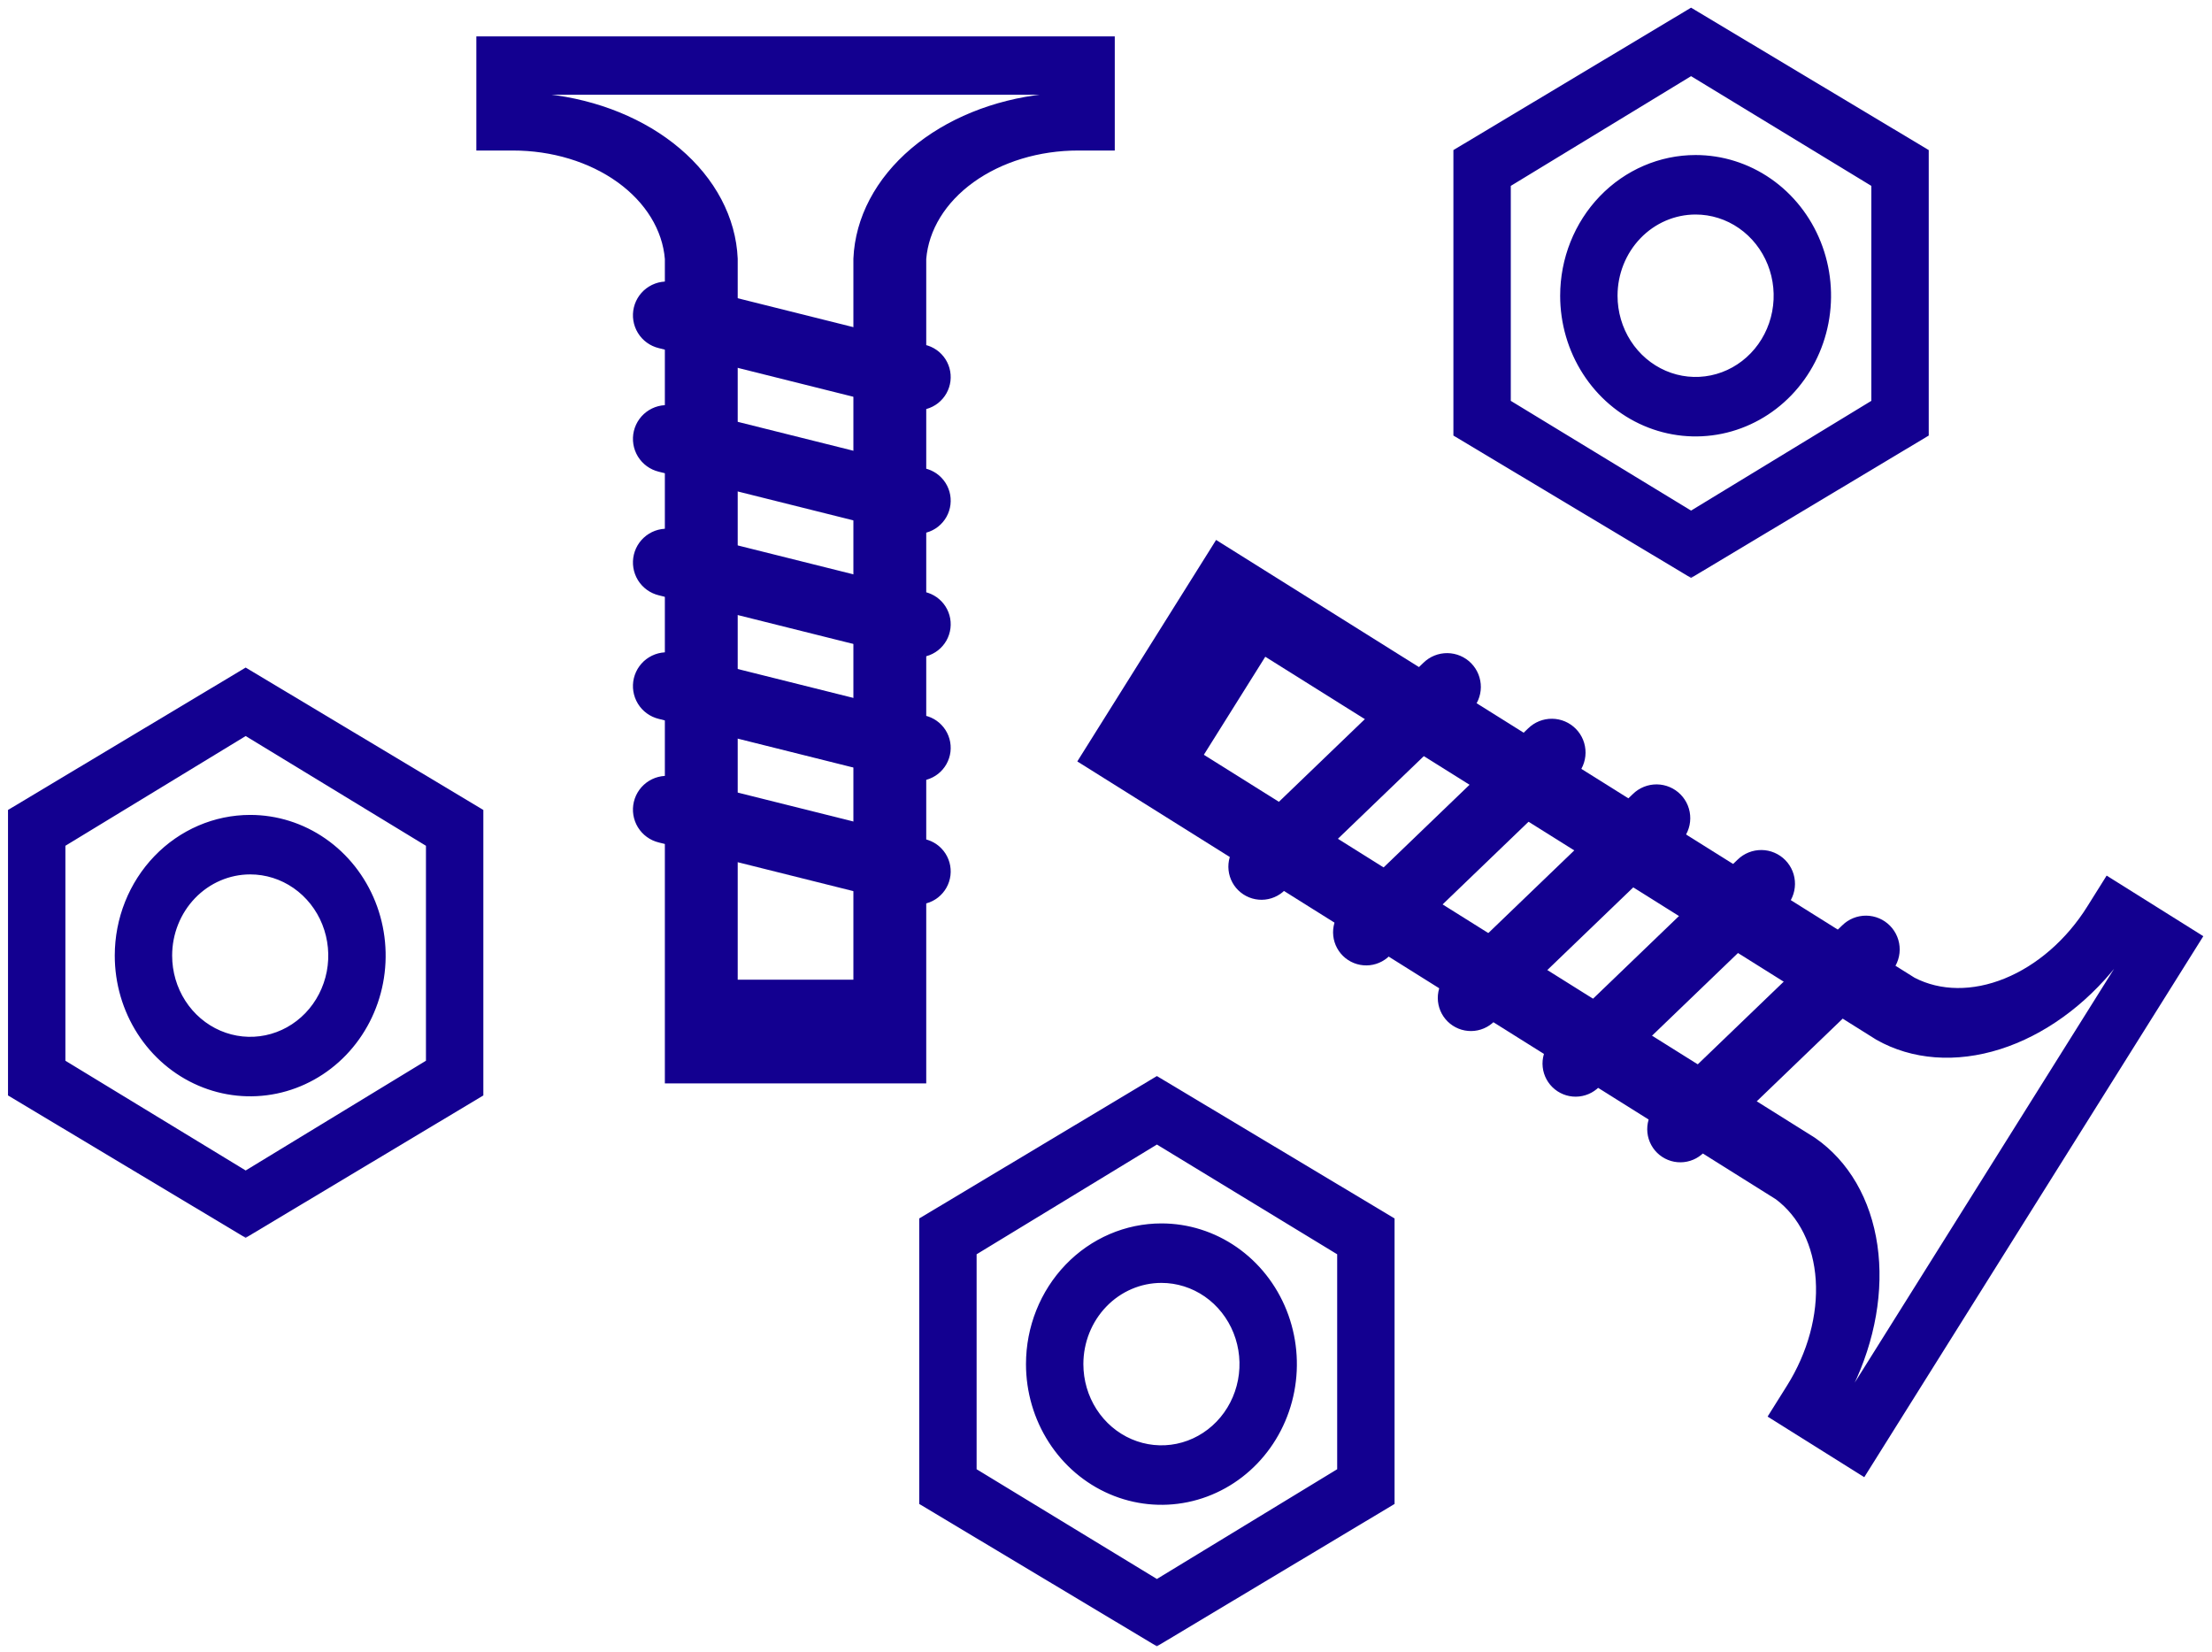 <svg width="221" height="165" viewBox="0 0 221 165" fill="none" xmlns="http://www.w3.org/2000/svg">
<path d="M48.09 3.889H47.84V4.139V14.538V14.788H48.09L51.229 14.788L51.229 14.788C55.183 14.782 58.982 15.937 61.852 18.005C64.717 20.071 66.432 22.884 66.676 25.863V107.737V107.987H66.926H79.483H92.04H92.29V107.737V25.863C92.534 22.884 94.249 20.071 97.114 18.005C99.984 15.937 103.783 14.782 107.736 14.788H107.737H110.876H111.126V14.538V4.139V3.889H110.876H48.09ZM54.618 9.656V9.215H104.347V9.656C99.299 10.21 94.649 12.104 91.207 15.022C87.713 17.985 85.686 21.817 85.512 25.842L85.512 25.842V25.853V98.126H79.483H73.454V25.853H73.454L73.454 25.842C73.279 21.817 71.252 17.985 67.759 15.022C64.317 12.104 59.667 10.21 54.618 9.656Z" fill="#130090" stroke="#130090" stroke-width="0.5"/>
<path d="M90.54 90.244L90.54 90.245L90.552 90.246C90.802 90.277 91.055 90.277 91.305 90.248C92.146 90.346 92.992 90.107 93.658 89.584C94.327 89.058 94.76 88.288 94.861 87.443C94.963 86.598 94.724 85.747 94.199 85.078C93.674 84.41 92.906 83.978 92.064 83.875L67.376 77.703L67.376 77.703L67.375 77.703C66.531 77.5 65.641 77.641 64.9 78.095C64.16 78.549 63.63 79.278 63.427 80.123C63.224 80.967 63.366 81.858 63.819 82.598C64.273 83.338 65.002 83.868 65.847 84.071C65.847 84.071 65.847 84.071 65.847 84.071L90.54 90.244Z" fill="#130090" stroke="#130090" stroke-width="0.2"/>
<path d="M90.54 77.898L90.54 77.899L90.552 77.901C90.802 77.931 91.055 77.931 91.305 77.902C92.146 78 92.992 77.761 93.658 77.238C94.327 76.712 94.76 75.942 94.861 75.097C94.963 74.252 94.724 73.401 94.199 72.732C93.674 72.064 92.906 71.632 92.064 71.529L67.376 65.357L67.376 65.357L67.375 65.357C66.531 65.154 65.641 65.296 64.9 65.749C64.16 66.203 63.63 66.933 63.427 67.777C63.224 68.621 63.366 69.512 63.819 70.252C64.273 70.992 65.002 71.522 65.847 71.725C65.847 71.725 65.847 71.725 65.847 71.725L90.54 77.898Z" fill="#130090" stroke="#130090" stroke-width="0.2"/>
<path d="M90.54 65.551L90.54 65.552L90.552 65.553C90.802 65.584 91.055 65.584 91.305 65.555C91.719 65.603 92.139 65.57 92.541 65.457C92.947 65.343 93.326 65.151 93.658 64.891C93.989 64.63 94.266 64.307 94.473 63.94C94.679 63.572 94.811 63.168 94.861 62.75C94.912 62.331 94.879 61.907 94.765 61.501C94.651 61.096 94.459 60.716 94.199 60.385C93.938 60.053 93.615 59.777 93.248 59.57C92.882 59.365 92.48 59.233 92.064 59.182L67.376 53.01L67.376 53.01L67.375 53.01C66.957 52.91 66.523 52.892 66.099 52.96C65.674 53.027 65.267 53.177 64.9 53.402C64.534 53.627 64.215 53.922 63.962 54.269C63.709 54.617 63.528 55.012 63.427 55.43C63.327 55.848 63.31 56.282 63.377 56.706C63.444 57.131 63.595 57.538 63.819 57.905C64.044 58.272 64.339 58.59 64.687 58.843C65.034 59.096 65.429 59.277 65.847 59.378C65.847 59.378 65.847 59.378 65.847 59.378L90.54 65.551Z" fill="#130090" stroke="#130090" stroke-width="0.2"/>
<path d="M90.54 53.204L90.54 53.205L90.552 53.206C90.802 53.236 91.055 53.237 91.305 53.207C92.146 53.305 92.992 53.066 93.658 52.543C94.327 52.017 94.76 51.247 94.861 50.402C94.963 49.557 94.724 48.707 94.199 48.038C93.674 47.37 92.906 46.938 92.064 46.835L67.376 40.663L67.376 40.663L67.375 40.663C66.957 40.562 66.523 40.545 66.099 40.612C65.674 40.68 65.267 40.83 64.9 41.055C64.534 41.279 64.215 41.574 63.962 41.922C63.709 42.27 63.528 42.664 63.427 43.082C63.327 43.501 63.31 43.934 63.377 44.359C63.444 44.784 63.595 45.191 63.819 45.558C64.044 45.924 64.339 46.243 64.687 46.496C65.034 46.748 65.429 46.93 65.847 47.03C65.847 47.031 65.847 47.031 65.847 47.031L90.54 53.204Z" fill="#130090" stroke="#130090" stroke-width="0.2"/>
<path d="M90.54 40.856L90.54 40.857L90.552 40.859C90.802 40.889 91.055 40.889 91.305 40.86C92.146 40.958 92.992 40.719 93.658 40.196C94.327 39.67 94.76 38.9 94.861 38.055C94.963 37.21 94.724 36.359 94.199 35.69C93.674 35.023 92.906 34.59 92.064 34.487L67.376 28.316L67.376 28.316L67.375 28.315C66.531 28.113 65.641 28.254 64.9 28.708C64.16 29.161 63.63 29.891 63.427 30.735C63.224 31.58 63.366 32.47 63.819 33.21C64.273 33.951 65.002 34.48 65.847 34.683C65.847 34.683 65.847 34.683 65.847 34.683L90.54 40.856Z" fill="#130090" stroke="#130090" stroke-width="0.2"/>
<path d="M219.655 93.821L219.788 93.609L219.576 93.476L210.765 87.954L210.553 87.821L210.421 88.033L208.753 90.693L208.753 90.694C206.659 94.046 203.663 96.652 200.386 97.985C197.114 99.317 193.819 99.275 191.166 97.9L121.791 54.42L121.579 54.287L121.447 54.499L114.778 65.139L108.109 75.78L107.977 75.992L108.188 76.124L177.563 119.604C179.957 121.393 181.431 124.339 181.659 127.865C181.888 131.395 180.849 135.227 178.745 138.574L178.745 138.574L177.077 141.234L176.945 141.446L177.156 141.579L185.967 147.101L186.179 147.234L186.312 147.022L219.655 93.821ZM211.301 96.29L211.676 96.525L185.267 138.662L184.892 138.427C187.104 133.855 187.969 128.91 187.324 124.444C186.669 119.91 184.498 116.157 181.181 113.872L181.181 113.872L181.172 113.866L119.932 75.484L123.134 70.376L126.335 65.268L187.575 103.649L187.575 103.649L187.584 103.655C191.087 105.644 195.411 105.962 199.777 104.575C204.077 103.208 208.151 100.274 211.301 96.29Z" fill="#130090" stroke="#130090" stroke-width="0.5"/>
<path d="M123.94 83.931L123.94 83.93L123.932 83.94C123.774 84.136 123.639 84.35 123.531 84.577C123.001 85.238 122.754 86.081 122.844 86.924C122.934 87.77 123.357 88.546 124.019 89.08C124.681 89.615 125.529 89.865 126.375 89.775C127.219 89.685 127.993 89.264 128.528 88.605L146.868 70.963L146.868 70.963L146.869 70.963C147.489 70.355 147.842 69.526 147.851 68.657C147.859 67.789 147.523 66.953 146.915 66.332C146.307 65.712 145.478 65.359 144.609 65.35C143.741 65.342 142.905 65.678 142.285 66.286C142.285 66.286 142.285 66.286 142.285 66.286L123.94 83.931Z" fill="#130090" stroke="#130090" stroke-width="0.2"/>
<path d="M134.401 90.487L134.401 90.487L134.393 90.497C134.234 90.692 134.1 90.906 133.992 91.134C133.462 91.794 133.215 92.638 133.305 93.48C133.395 94.326 133.818 95.102 134.48 95.637C135.142 96.172 135.99 96.421 136.836 96.331C137.68 96.241 138.454 95.82 138.989 95.161L157.329 77.52L157.329 77.52L157.33 77.519C157.95 76.912 158.303 76.082 158.312 75.214C158.32 74.345 157.984 73.509 157.376 72.889C156.768 72.269 155.939 71.915 155.07 71.907C154.202 71.898 153.366 72.235 152.746 72.842C152.746 72.842 152.746 72.843 152.745 72.843L134.401 90.487Z" fill="#130090" stroke="#130090" stroke-width="0.2"/>
<path d="M144.864 97.044L144.863 97.044L144.855 97.054C144.697 97.249 144.562 97.463 144.454 97.691C144.193 98.016 143.998 98.39 143.88 98.79C143.761 99.195 143.723 99.618 143.767 100.037C143.812 100.456 143.939 100.862 144.14 101.232C144.342 101.603 144.614 101.929 144.942 102.194C145.27 102.459 145.647 102.656 146.051 102.775C146.455 102.894 146.879 102.933 147.298 102.888C147.717 102.844 148.123 102.717 148.493 102.515C148.862 102.315 149.187 102.044 149.451 101.718L167.791 84.077L167.791 84.077L167.792 84.076C168.099 83.775 168.344 83.417 168.512 83.021C168.681 82.626 168.77 82.201 168.774 81.771C168.778 81.341 168.698 80.914 168.537 80.515C168.377 80.116 168.139 79.753 167.838 79.446C167.537 79.139 167.179 78.894 166.783 78.726C166.387 78.557 165.963 78.468 165.533 78.464C165.103 78.46 164.676 78.54 164.277 78.701C163.878 78.861 163.515 79.099 163.208 79.399C163.208 79.4 163.208 79.4 163.208 79.4L144.864 97.044Z" fill="#130090" stroke="#130090" stroke-width="0.2"/>
<path d="M155.326 103.602L155.325 103.601L155.317 103.611C155.159 103.807 155.024 104.021 154.916 104.248C154.387 104.909 154.14 105.752 154.23 106.594C154.32 107.441 154.742 108.216 155.405 108.751C156.067 109.286 156.914 109.536 157.76 109.445C158.605 109.355 159.379 108.935 159.913 108.275L178.253 90.634L178.254 90.634L178.254 90.634C178.561 90.333 178.806 89.974 178.975 89.579C179.143 89.183 179.232 88.758 179.236 88.328C179.241 87.898 179.16 87.471 179 87.073C178.839 86.674 178.601 86.31 178.3 86.003C177.999 85.696 177.641 85.451 177.245 85.283C176.85 85.114 176.425 85.025 175.995 85.021C175.565 85.017 175.138 85.097 174.739 85.258C174.341 85.418 173.977 85.656 173.67 85.957C173.67 85.957 173.67 85.957 173.67 85.957L155.326 103.602Z" fill="#130090" stroke="#130090" stroke-width="0.2"/>
<path d="M165.788 110.159L165.787 110.158L165.779 110.168C165.621 110.364 165.486 110.578 165.378 110.805C164.849 111.466 164.602 112.309 164.692 113.151C164.782 113.998 165.204 114.774 165.867 115.308C166.529 115.843 167.376 116.093 168.222 116.002C169.067 115.912 169.841 115.492 170.375 114.832L188.716 97.191L188.716 97.191L188.716 97.191C189.336 96.583 189.69 95.753 189.698 94.885C189.707 94.017 189.37 93.18 188.762 92.56C188.155 91.94 187.325 91.587 186.457 91.578C185.589 91.569 184.753 91.906 184.132 92.513C184.132 92.514 184.132 92.514 184.132 92.514L165.788 110.159Z" fill="#130090" stroke="#130090" stroke-width="0.2"/>
<mask id="path-13-outside-1_29_6" maskUnits="userSpaceOnUse" x="91.04" y="106.737" width="49" height="58" fill="black">
<rect fill="white" x="91.04" y="106.737" width="49" height="58"/>
<path d="M116.038 122.425C113.402 122.425 110.824 123.238 108.631 124.76C106.439 126.283 104.73 128.447 103.721 130.979C102.712 133.511 102.448 136.297 102.962 138.985C103.477 141.673 104.747 144.142 106.611 146.08C108.476 148.018 110.851 149.338 113.437 149.872C116.024 150.407 118.704 150.132 121.141 149.084C123.577 148.035 125.659 146.259 127.124 143.98C128.589 141.701 129.371 139.022 129.371 136.282C129.371 132.607 127.966 129.082 125.466 126.484C122.966 123.885 119.574 122.425 116.038 122.425ZM116.038 144.596C114.456 144.596 112.91 144.108 111.594 143.195C110.279 142.281 109.253 140.983 108.648 139.463C108.043 137.944 107.884 136.273 108.193 134.66C108.501 133.047 109.263 131.566 110.382 130.403C111.501 129.24 112.926 128.448 114.478 128.127C116.03 127.807 117.638 127.971 119.1 128.601C120.561 129.23 121.811 130.295 122.69 131.663C123.569 133.03 124.038 134.637 124.038 136.282C124.038 138.487 123.195 140.601 121.695 142.161C120.195 143.72 118.16 144.596 116.038 144.596ZM116.038 122.425C113.402 122.425 110.824 123.238 108.631 124.76C106.439 126.283 104.73 128.447 103.721 130.979C102.712 133.511 102.448 136.297 102.962 138.985C103.477 141.673 104.747 144.142 106.611 146.08C108.476 148.018 110.851 149.338 113.437 149.872C116.024 150.407 118.704 150.132 121.141 149.084C123.577 148.035 125.659 146.259 127.124 143.98C128.589 141.701 129.371 139.022 129.371 136.282C129.371 132.607 127.966 129.082 125.466 126.484C122.966 123.885 119.574 122.425 116.038 122.425ZM116.038 144.596C114.456 144.596 112.91 144.108 111.594 143.195C110.279 142.281 109.253 140.983 108.648 139.463C108.043 137.944 107.884 136.273 108.193 134.66C108.501 133.047 109.263 131.566 110.382 130.403C111.501 129.24 112.926 128.448 114.478 128.127C116.03 127.807 117.638 127.971 119.1 128.601C120.561 129.23 121.811 130.295 122.69 131.663C123.569 133.03 124.038 134.637 124.038 136.282C124.038 138.487 123.195 140.601 121.695 142.161C120.195 143.72 118.16 144.596 116.038 144.596ZM115.585 107.737L92.04 121.843V150.138L115.585 164.245L139.13 150.138V121.843L115.585 107.737ZM133.797 146.896L115.585 157.981L97.373 146.896V125.196L115.585 114.111L133.797 125.196V146.896ZM102.706 136.282C102.706 139.022 103.488 141.701 104.953 143.98C106.418 146.259 108.5 148.035 110.936 149.084C113.373 150.132 116.053 150.407 118.64 149.872C121.226 149.338 123.601 148.018 125.466 146.08C127.33 144.142 128.6 141.673 129.115 138.985C129.629 136.297 129.365 133.511 128.356 130.979C127.347 128.447 125.638 126.283 123.446 124.76C121.253 123.238 118.675 122.425 116.038 122.425C112.503 122.425 109.111 123.885 106.611 126.484C104.111 129.082 102.706 132.607 102.706 136.282ZM116.038 127.968C117.621 127.968 119.167 128.455 120.483 129.369C121.798 130.282 122.824 131.581 123.429 133.1C124.034 134.619 124.193 136.291 123.884 137.904C123.576 139.517 122.814 140.998 121.695 142.161C120.576 143.323 119.151 144.115 117.599 144.436C116.047 144.757 114.439 144.592 112.977 143.963C111.516 143.334 110.266 142.268 109.387 140.901C108.508 139.534 108.039 137.926 108.039 136.282C108.039 134.077 108.882 131.962 110.382 130.403C111.882 128.844 113.917 127.968 116.038 127.968Z"/>
</mask>
<path d="M116.038 122.425C113.402 122.425 110.824 123.238 108.631 124.76C106.439 126.283 104.73 128.447 103.721 130.979C102.712 133.511 102.448 136.297 102.962 138.985C103.477 141.673 104.747 144.142 106.611 146.08C108.476 148.018 110.851 149.338 113.437 149.872C116.024 150.407 118.704 150.132 121.141 149.084C123.577 148.035 125.659 146.259 127.124 143.98C128.589 141.701 129.371 139.022 129.371 136.282C129.371 132.607 127.966 129.082 125.466 126.484C122.966 123.885 119.574 122.425 116.038 122.425ZM116.038 144.596C114.456 144.596 112.91 144.108 111.594 143.195C110.279 142.281 109.253 140.983 108.648 139.463C108.043 137.944 107.884 136.273 108.193 134.66C108.501 133.047 109.263 131.566 110.382 130.403C111.501 129.24 112.926 128.448 114.478 128.127C116.03 127.807 117.638 127.971 119.1 128.601C120.561 129.23 121.811 130.295 122.69 131.663C123.569 133.03 124.038 134.637 124.038 136.282C124.038 138.487 123.195 140.601 121.695 142.161C120.195 143.72 118.16 144.596 116.038 144.596ZM116.038 122.425C113.402 122.425 110.824 123.238 108.631 124.76C106.439 126.283 104.73 128.447 103.721 130.979C102.712 133.511 102.448 136.297 102.962 138.985C103.477 141.673 104.747 144.142 106.611 146.08C108.476 148.018 110.851 149.338 113.437 149.872C116.024 150.407 118.704 150.132 121.141 149.084C123.577 148.035 125.659 146.259 127.124 143.98C128.589 141.701 129.371 139.022 129.371 136.282C129.371 132.607 127.966 129.082 125.466 126.484C122.966 123.885 119.574 122.425 116.038 122.425ZM116.038 144.596C114.456 144.596 112.91 144.108 111.594 143.195C110.279 142.281 109.253 140.983 108.648 139.463C108.043 137.944 107.884 136.273 108.193 134.66C108.501 133.047 109.263 131.566 110.382 130.403C111.501 129.24 112.926 128.448 114.478 128.127C116.03 127.807 117.638 127.971 119.1 128.601C120.561 129.23 121.811 130.295 122.69 131.663C123.569 133.03 124.038 134.637 124.038 136.282C124.038 138.487 123.195 140.601 121.695 142.161C120.195 143.72 118.16 144.596 116.038 144.596ZM115.585 107.737L92.04 121.843V150.138L115.585 164.245L139.13 150.138V121.843L115.585 107.737ZM133.797 146.896L115.585 157.981L97.373 146.896V125.196L115.585 114.111L133.797 125.196V146.896ZM102.706 136.282C102.706 139.022 103.488 141.701 104.953 143.98C106.418 146.259 108.5 148.035 110.936 149.084C113.373 150.132 116.053 150.407 118.64 149.872C121.226 149.338 123.601 148.018 125.466 146.08C127.33 144.142 128.6 141.673 129.115 138.985C129.629 136.297 129.365 133.511 128.356 130.979C127.347 128.447 125.638 126.283 123.446 124.76C121.253 123.238 118.675 122.425 116.038 122.425C112.503 122.425 109.111 123.885 106.611 126.484C104.111 129.082 102.706 132.607 102.706 136.282ZM116.038 127.968C117.621 127.968 119.167 128.455 120.483 129.369C121.798 130.282 122.824 131.581 123.429 133.1C124.034 134.619 124.193 136.291 123.884 137.904C123.576 139.517 122.814 140.998 121.695 142.161C120.576 143.323 119.151 144.115 117.599 144.436C116.047 144.757 114.439 144.592 112.977 143.963C111.516 143.334 110.266 142.268 109.387 140.901C108.508 139.534 108.039 137.926 108.039 136.282C108.039 134.077 108.882 131.962 110.382 130.403C111.882 128.844 113.917 127.968 116.038 127.968Z" fill="#130090"/>
<path d="M129.371 136.282H129.471H129.371ZM124.038 136.282H124.138H124.038ZM116.038 122.325C113.381 122.325 110.783 123.144 108.574 124.678L108.688 124.842C110.864 123.331 113.422 122.525 116.038 122.525V122.325ZM108.574 124.678C106.365 126.212 104.644 128.392 103.628 130.942L103.814 131.016C104.816 128.502 106.512 126.354 108.688 124.842L108.574 124.678ZM103.628 130.942C102.612 133.492 102.346 136.297 102.864 139.004L103.061 138.966C102.55 136.297 102.812 133.53 103.814 131.016L103.628 130.942ZM102.864 139.004C103.382 141.71 104.661 144.197 106.539 146.149L106.683 146.011C104.832 144.087 103.571 141.636 103.061 138.966L102.864 139.004ZM106.539 146.149C108.417 148.101 110.811 149.431 113.417 149.97L113.458 149.774C110.892 149.244 108.534 147.934 106.683 146.011L106.539 146.149ZM113.417 149.97C116.024 150.509 118.725 150.232 121.18 149.176L121.101 148.992C118.684 150.033 116.024 150.305 113.458 149.774L113.417 149.97ZM121.18 149.176C123.635 148.119 125.733 146.329 127.208 144.034L127.04 143.926C125.585 146.188 123.518 147.951 121.101 148.992L121.18 149.176ZM127.208 144.034C128.684 141.739 129.471 139.041 129.471 136.282H129.271C129.271 139.003 128.494 141.664 127.04 143.926L127.208 144.034ZM129.471 136.282C129.471 132.581 128.057 129.032 125.538 126.414L125.394 126.553C127.876 129.133 129.271 132.632 129.271 136.282H129.471ZM125.538 126.414C123.019 123.796 119.602 122.325 116.038 122.325V122.525C119.547 122.525 122.912 123.973 125.394 126.553L125.538 126.414ZM116.038 144.496C114.477 144.496 112.95 144.015 111.651 143.112L111.537 143.277C112.869 144.202 114.436 144.696 116.038 144.696V144.496ZM111.651 143.112C110.352 142.21 109.339 140.928 108.741 139.426L108.555 139.5C109.168 141.037 110.205 142.352 111.537 143.277L111.651 143.112ZM108.741 139.426C108.143 137.925 107.986 136.273 108.291 134.679L108.095 134.641C107.782 136.272 107.943 137.963 108.555 139.5L108.741 139.426ZM108.291 134.679C108.596 133.084 109.349 131.621 110.454 130.472L110.31 130.334C109.178 131.51 108.407 133.01 108.095 134.641L108.291 134.679ZM110.454 130.472C111.559 129.324 112.967 128.542 114.498 128.225L114.458 128.03C112.886 128.354 111.442 129.157 110.31 130.334L110.454 130.472ZM114.498 128.225C116.03 127.909 117.617 128.071 119.06 128.692L119.139 128.509C117.659 127.871 116.03 127.705 114.458 128.03L114.498 128.225ZM119.06 128.692C120.503 129.314 121.737 130.366 122.606 131.717L122.774 131.609C121.884 130.225 120.62 129.146 119.139 128.509L119.06 128.692ZM122.606 131.717C123.474 133.068 123.938 134.656 123.938 136.282H124.138C124.138 134.618 123.663 132.992 122.774 131.609L122.606 131.717ZM123.938 136.282C123.938 138.461 123.105 140.551 121.623 142.091L121.767 142.23C123.285 140.652 124.138 138.512 124.138 136.282H123.938ZM121.623 142.091C120.141 143.631 118.132 144.496 116.038 144.496V144.696C118.188 144.696 120.248 143.808 121.767 142.23L121.623 142.091ZM116.038 122.425V122.625V122.425ZM115.585 107.737L115.688 107.565L115.585 107.504L115.482 107.565L115.585 107.737ZM92.04 121.843L91.938 121.671L91.84 121.73V121.843H92.04ZM92.04 150.138H91.84V150.252L91.938 150.31L92.04 150.138ZM115.585 164.245L115.482 164.416L115.585 164.478L115.688 164.416L115.585 164.245ZM139.13 150.138L139.233 150.31L139.33 150.252V150.138H139.13ZM139.13 121.843H139.33V121.73L139.233 121.671L139.13 121.843ZM133.797 146.896L133.901 147.067L133.997 147.008V146.896H133.797ZM115.585 157.981L115.481 158.152L115.585 158.216L115.689 158.152L115.585 157.981ZM97.373 146.896H97.173V147.008L97.269 147.067L97.373 146.896ZM97.373 125.196L97.269 125.026L97.173 125.084V125.196H97.373ZM115.585 114.111L115.689 113.94L115.585 113.877L115.481 113.94L115.585 114.111ZM133.797 125.196H133.997V125.084L133.901 125.026L133.797 125.196ZM102.706 136.282H102.506H102.706ZM123.884 137.904L123.688 137.866L123.884 137.904ZM115.482 107.565L91.938 121.671L92.143 122.015L115.688 107.908L115.482 107.565ZM91.84 121.843V150.138H92.24V121.843H91.84ZM91.938 150.31L115.482 164.416L115.688 164.073L92.143 149.967L91.938 150.31ZM115.688 164.416L139.233 150.31L139.027 149.967L115.482 164.073L115.688 164.416ZM139.33 150.138V121.843H138.93V150.138H139.33ZM139.233 121.671L115.688 107.565L115.482 107.908L139.027 122.015L139.233 121.671ZM133.693 146.725L115.481 157.811L115.689 158.152L133.901 147.067L133.693 146.725ZM115.689 157.811L97.477 146.725L97.269 147.067L115.481 158.152L115.689 157.811ZM97.573 146.896V125.196H97.173V146.896H97.573ZM97.477 125.367L115.689 114.282L115.481 113.94L97.269 125.026L97.477 125.367ZM115.481 114.282L133.693 125.367L133.901 125.026L115.689 113.94L115.481 114.282ZM133.597 125.196V146.896H133.997V125.196H133.597ZM102.506 136.282C102.506 139.06 103.299 141.777 104.785 144.088L105.121 143.872C103.677 141.626 102.906 138.984 102.906 136.282H102.506ZM104.785 144.088C106.271 146.4 108.384 148.203 110.857 149.267L111.016 148.9C108.617 147.867 106.565 146.118 105.121 143.872L104.785 144.088ZM110.857 149.267C113.331 150.332 116.053 150.611 118.68 150.068L118.599 149.676C116.053 150.203 113.414 149.933 111.016 148.9L110.857 149.267ZM118.68 150.068C121.307 149.525 123.718 148.185 125.61 146.219L125.322 145.941C123.485 147.851 121.145 149.15 118.599 149.676L118.68 150.068ZM125.61 146.219C127.502 144.252 128.79 141.748 129.311 139.023L128.918 138.947C128.411 141.598 127.159 144.032 125.322 145.941L125.61 146.219ZM129.311 139.023C129.833 136.297 129.565 133.473 128.542 130.905L128.17 131.053C129.165 133.549 129.426 136.297 128.918 138.947L129.311 139.023ZM128.542 130.905C127.518 128.337 125.785 126.142 123.56 124.596L123.331 124.925C125.491 126.424 127.175 128.557 128.17 131.053L128.542 130.905ZM123.56 124.596C121.334 123.05 118.717 122.225 116.038 122.225V122.625C118.634 122.625 121.172 123.425 123.331 124.925L123.56 124.596ZM116.038 122.225C112.447 122.225 109.004 123.708 106.467 126.345L106.755 126.622C109.219 124.062 112.558 122.625 116.038 122.625V122.225ZM106.467 126.345C103.93 128.982 102.506 132.556 102.506 136.282H102.906C102.906 132.657 104.292 129.183 106.755 126.622L106.467 126.345ZM116.038 128.168C117.579 128.168 119.086 128.643 120.369 129.533L120.597 129.205C119.248 128.268 117.662 127.768 116.038 127.768V128.168ZM120.369 129.533C121.651 130.424 122.652 131.691 123.243 133.174L123.615 133.026C122.995 131.471 121.945 130.141 120.597 129.205L120.369 129.533ZM123.243 133.174C123.834 134.658 123.989 136.291 123.688 137.866L124.081 137.941C124.396 136.291 124.234 134.581 123.615 133.026L123.243 133.174ZM123.688 137.866C123.386 139.442 122.642 140.888 121.551 142.022L121.839 142.299C122.985 141.108 123.765 139.591 124.081 137.941L123.688 137.866ZM121.551 142.022C120.459 143.156 119.07 143.928 117.559 144.24L117.64 144.632C119.232 144.303 120.693 143.491 121.839 142.299L121.551 142.022ZM117.559 144.24C116.047 144.553 114.481 144.392 113.056 143.779L112.898 144.147C114.397 144.792 116.048 144.961 117.64 144.632L117.559 144.24ZM113.056 143.779C111.632 143.166 110.413 142.127 109.555 140.793L109.219 141.009C110.119 142.409 111.399 143.501 112.898 144.147L113.056 143.779ZM109.555 140.793C108.697 139.458 108.239 137.888 108.239 136.282H107.839C107.839 137.964 108.319 139.609 109.219 141.009L109.555 140.793ZM108.239 136.282C108.239 134.127 109.063 132.063 110.526 130.542L110.238 130.264C108.701 131.861 107.839 134.026 107.839 136.282H108.239ZM110.526 130.542C111.989 129.021 113.973 128.168 116.038 128.168V127.768C113.861 127.768 111.775 128.667 110.238 130.264L110.526 130.542Z" fill="#130090" mask="url(#path-13-outside-1_29_6)"/>
<mask id="path-15-outside-2_29_6" maskUnits="userSpaceOnUse" x="0" y="65.926" width="49" height="58" fill="black">
<rect fill="white" y="65.926" width="49" height="58"/>
<path d="M24.998 81.614C22.361 81.614 19.784 82.427 17.591 83.949C15.399 85.472 13.69 87.636 12.681 90.168C11.672 92.7 11.408 95.486 11.922 98.174C12.437 100.862 13.706 103.331 15.571 105.269C17.435 107.207 19.811 108.526 22.397 109.061C24.983 109.596 27.664 109.321 30.1 108.273C32.536 107.224 34.619 105.448 36.084 103.169C37.549 100.89 38.331 98.211 38.331 95.471C38.331 91.796 36.926 88.271 34.426 85.672C31.925 83.074 28.534 81.614 24.998 81.614ZM24.998 103.785C23.416 103.785 21.869 103.297 20.554 102.383C19.238 101.47 18.213 100.171 17.608 98.652C17.002 97.133 16.844 95.461 17.152 93.849C17.461 92.236 18.223 90.754 19.342 89.592C20.46 88.429 21.886 87.637 23.438 87.316C24.989 86.996 26.598 87.16 28.059 87.789C29.521 88.419 30.77 89.484 31.649 90.852C32.529 92.219 32.998 93.826 32.998 95.471C32.998 97.676 32.155 99.79 30.655 101.35C29.154 102.909 27.12 103.785 24.998 103.785ZM24.998 81.614C22.361 81.614 19.784 82.427 17.591 83.949C15.399 85.472 13.69 87.636 12.681 90.168C11.672 92.7 11.408 95.486 11.922 98.174C12.437 100.862 13.706 103.331 15.571 105.269C17.435 107.207 19.811 108.526 22.397 109.061C24.983 109.596 27.664 109.321 30.1 108.273C32.536 107.224 34.619 105.448 36.084 103.169C37.549 100.89 38.331 98.211 38.331 95.471C38.331 91.796 36.926 88.271 34.426 85.672C31.925 83.074 28.534 81.614 24.998 81.614ZM24.998 103.785C23.416 103.785 21.869 103.297 20.554 102.383C19.238 101.47 18.213 100.171 17.608 98.652C17.002 97.133 16.844 95.461 17.152 93.849C17.461 92.236 18.223 90.754 19.342 89.592C20.46 88.429 21.886 87.637 23.438 87.316C24.989 86.996 26.598 87.16 28.059 87.789C29.521 88.419 30.77 89.484 31.649 90.852C32.529 92.219 32.998 93.826 32.998 95.471C32.998 97.676 32.155 99.79 30.655 101.35C29.154 102.909 27.12 103.785 24.998 103.785ZM24.545 66.926L1 81.032V109.327L24.545 123.433L48.09 109.327V81.032L24.545 66.926ZM42.757 106.085L24.545 117.17L6.333 106.085V84.385L24.545 73.3L42.757 84.385V106.085ZM11.666 95.471C11.666 98.211 12.448 100.89 13.913 103.169C15.378 105.448 17.46 107.224 19.896 108.273C22.332 109.321 25.013 109.596 27.599 109.061C30.185 108.526 32.561 107.207 34.426 105.269C36.29 103.331 37.56 100.862 38.074 98.174C38.589 95.486 38.325 92.7 37.316 90.168C36.307 87.636 34.598 85.472 32.405 83.949C30.213 82.427 27.635 81.614 24.998 81.614C21.462 81.614 18.071 83.074 15.571 85.672C13.07 88.271 11.666 91.796 11.666 95.471ZM24.998 87.157C26.58 87.157 28.127 87.644 29.442 88.558C30.758 89.471 31.783 90.77 32.389 92.289C32.994 93.808 33.153 95.48 32.844 97.093C32.535 98.705 31.773 100.187 30.655 101.35C29.536 102.512 28.11 103.304 26.559 103.625C25.007 103.946 23.399 103.781 21.937 103.152C20.475 102.522 19.226 101.457 18.347 100.09C17.468 98.722 16.999 97.115 16.999 95.471C16.999 93.266 17.842 91.151 19.342 89.592C20.842 88.032 22.877 87.157 24.998 87.157Z"/>
</mask>
<path d="M24.998 81.614C22.361 81.614 19.784 82.427 17.591 83.949C15.399 85.472 13.69 87.636 12.681 90.168C11.672 92.7 11.408 95.486 11.922 98.174C12.437 100.862 13.706 103.331 15.571 105.269C17.435 107.207 19.811 108.526 22.397 109.061C24.983 109.596 27.664 109.321 30.1 108.273C32.536 107.224 34.619 105.448 36.084 103.169C37.549 100.89 38.331 98.211 38.331 95.471C38.331 91.796 36.926 88.271 34.426 85.672C31.925 83.074 28.534 81.614 24.998 81.614ZM24.998 103.785C23.416 103.785 21.869 103.297 20.554 102.383C19.238 101.47 18.213 100.171 17.608 98.652C17.002 97.133 16.844 95.461 17.152 93.849C17.461 92.236 18.223 90.754 19.342 89.592C20.46 88.429 21.886 87.637 23.438 87.316C24.989 86.996 26.598 87.16 28.059 87.789C29.521 88.419 30.77 89.484 31.649 90.852C32.529 92.219 32.998 93.826 32.998 95.471C32.998 97.676 32.155 99.79 30.655 101.35C29.154 102.909 27.12 103.785 24.998 103.785ZM24.998 81.614C22.361 81.614 19.784 82.427 17.591 83.949C15.399 85.472 13.69 87.636 12.681 90.168C11.672 92.7 11.408 95.486 11.922 98.174C12.437 100.862 13.706 103.331 15.571 105.269C17.435 107.207 19.811 108.526 22.397 109.061C24.983 109.596 27.664 109.321 30.1 108.273C32.536 107.224 34.619 105.448 36.084 103.169C37.549 100.89 38.331 98.211 38.331 95.471C38.331 91.796 36.926 88.271 34.426 85.672C31.925 83.074 28.534 81.614 24.998 81.614ZM24.998 103.785C23.416 103.785 21.869 103.297 20.554 102.383C19.238 101.47 18.213 100.171 17.608 98.652C17.002 97.133 16.844 95.461 17.152 93.849C17.461 92.236 18.223 90.754 19.342 89.592C20.46 88.429 21.886 87.637 23.438 87.316C24.989 86.996 26.598 87.16 28.059 87.789C29.521 88.419 30.77 89.484 31.649 90.852C32.529 92.219 32.998 93.826 32.998 95.471C32.998 97.676 32.155 99.79 30.655 101.35C29.154 102.909 27.12 103.785 24.998 103.785ZM24.545 66.926L1 81.032V109.327L24.545 123.433L48.09 109.327V81.032L24.545 66.926ZM42.757 106.085L24.545 117.17L6.333 106.085V84.385L24.545 73.3L42.757 84.385V106.085ZM11.666 95.471C11.666 98.211 12.448 100.89 13.913 103.169C15.378 105.448 17.46 107.224 19.896 108.273C22.332 109.321 25.013 109.596 27.599 109.061C30.185 108.526 32.561 107.207 34.426 105.269C36.29 103.331 37.56 100.862 38.074 98.174C38.589 95.486 38.325 92.7 37.316 90.168C36.307 87.636 34.598 85.472 32.405 83.949C30.213 82.427 27.635 81.614 24.998 81.614C21.462 81.614 18.071 83.074 15.571 85.672C13.07 88.271 11.666 91.796 11.666 95.471ZM24.998 87.157C26.58 87.157 28.127 87.644 29.442 88.558C30.758 89.471 31.783 90.77 32.389 92.289C32.994 93.808 33.153 95.48 32.844 97.093C32.535 98.705 31.773 100.187 30.655 101.35C29.536 102.512 28.11 103.304 26.559 103.625C25.007 103.946 23.399 103.781 21.937 103.152C20.475 102.522 19.226 101.457 18.347 100.09C17.468 98.722 16.999 97.115 16.999 95.471C16.999 93.266 17.842 91.151 19.342 89.592C20.842 88.032 22.877 87.157 24.998 87.157Z" fill="#130090"/>
<path d="M38.331 95.471H38.431H38.331ZM32.998 95.471H33.098H32.998ZM24.998 81.514C22.341 81.514 19.743 82.333 17.534 83.867L17.648 84.031C19.824 82.52 22.382 81.714 24.998 81.714V81.514ZM17.534 83.867C15.325 85.401 13.604 87.581 12.588 90.131L12.774 90.205C13.776 87.691 15.472 85.542 17.648 84.031L17.534 83.867ZM12.588 90.131C11.572 92.681 11.306 95.486 11.824 98.193L12.02 98.155C11.509 95.486 11.772 92.719 12.774 90.205L12.588 90.131ZM11.824 98.193C12.342 100.899 13.62 103.386 15.499 105.338L15.643 105.199C13.792 103.276 12.531 100.824 12.02 98.155L11.824 98.193ZM15.499 105.338C17.377 107.29 19.771 108.62 22.377 109.159L22.417 108.963C19.851 108.433 17.494 107.123 15.643 105.199L15.499 105.338ZM22.377 109.159C24.983 109.698 27.685 109.421 30.14 108.364L30.061 108.181C27.643 109.221 24.983 109.494 22.417 108.963L22.377 109.159ZM30.14 108.364C32.595 107.308 34.692 105.518 36.168 103.223L35.999 103.115C34.545 105.377 32.478 107.14 30.061 108.181L30.14 108.364ZM36.168 103.223C37.643 100.928 38.431 98.23 38.431 95.471H38.23C38.23 98.192 37.454 100.853 35.999 103.115L36.168 103.223ZM38.431 95.471C38.431 91.77 37.016 88.221 34.498 85.603L34.353 85.742C36.836 88.321 38.23 91.821 38.23 95.471H38.431ZM34.498 85.603C31.979 82.985 28.562 81.514 24.998 81.514V81.714C28.506 81.714 31.872 83.162 34.353 85.742L34.498 85.603ZM24.998 103.685C23.437 103.685 21.91 103.203 20.611 102.301L20.497 102.466C21.829 103.391 23.395 103.885 24.998 103.885V103.685ZM20.611 102.301C19.312 101.399 18.299 100.117 17.701 98.615L17.515 98.689C18.127 100.226 19.165 101.541 20.497 102.466L20.611 102.301ZM17.701 98.615C17.102 97.114 16.946 95.462 17.251 93.867L17.054 93.83C16.742 95.461 16.902 97.152 17.515 98.689L17.701 98.615ZM17.251 93.867C17.556 92.273 18.309 90.809 19.414 89.661L19.27 89.522C18.137 90.699 17.366 92.198 17.054 93.83L17.251 93.867ZM19.414 89.661C20.519 88.513 21.926 87.731 23.458 87.414L23.417 87.218C21.846 87.543 20.402 88.345 19.27 89.522L19.414 89.661ZM23.458 87.414C24.989 87.098 26.577 87.26 28.02 87.881L28.099 87.698C26.619 87.06 24.989 86.893 23.417 87.218L23.458 87.414ZM28.02 87.881C29.463 88.502 30.697 89.555 31.565 90.906L31.734 90.797C30.844 89.414 29.579 88.335 28.099 87.698L28.02 87.881ZM31.565 90.906C32.434 92.257 32.898 93.845 32.898 95.471H33.098C33.098 93.807 32.623 92.181 31.734 90.797L31.565 90.906ZM32.898 95.471C32.898 97.65 32.065 99.74 30.583 101.28L30.727 101.419C32.245 99.841 33.098 97.701 33.098 95.471H32.898ZM30.583 101.28C29.101 102.82 27.092 103.685 24.998 103.685V103.885C27.148 103.885 29.208 102.997 30.727 101.419L30.583 101.28ZM24.998 81.614V81.814V81.614ZM24.545 66.926L24.648 66.754L24.545 66.693L24.442 66.754L24.545 66.926ZM1 81.032L0.897 80.86L0.8 80.919V81.032H1ZM1 109.327H0.8V109.441L0.897 109.499L1 109.327ZM24.545 123.433L24.442 123.605L24.545 123.667L24.648 123.605L24.545 123.433ZM48.09 109.327L48.193 109.499L48.29 109.441V109.327H48.09ZM48.09 81.032H48.29V80.919L48.193 80.86L48.09 81.032ZM42.757 106.085L42.861 106.256L42.957 106.197V106.085H42.757ZM24.545 117.17L24.441 117.341L24.545 117.404L24.649 117.341L24.545 117.17ZM6.333 106.085H6.133V106.197L6.229 106.256L6.333 106.085ZM6.333 84.385L6.229 84.214L6.133 84.273V84.385H6.333ZM24.545 73.3L24.649 73.129L24.545 73.066L24.441 73.129L24.545 73.3ZM42.757 84.385H42.957V84.273L42.861 84.214L42.757 84.385ZM11.666 95.471H11.466H11.666ZM32.844 97.093L32.648 97.055L32.844 97.093ZM24.442 66.754L0.897 80.86L1.103 81.203L24.648 67.097L24.442 66.754ZM0.8 81.032V109.327H1.2V81.032H0.8ZM0.897 109.499L24.442 123.605L24.648 123.262L1.103 109.156L0.897 109.499ZM24.648 123.605L48.193 109.499L47.987 109.156L24.442 123.262L24.648 123.605ZM48.29 109.327V81.032H47.89V109.327H48.29ZM48.193 80.86L24.648 66.754L24.442 67.097L47.987 81.203L48.193 80.86ZM42.653 105.914L24.441 116.999L24.649 117.341L42.861 106.256L42.653 105.914ZM24.649 116.999L6.437 105.914L6.229 106.256L24.441 117.341L24.649 116.999ZM6.533 106.085V84.385H6.133V106.085H6.533ZM6.437 84.556L24.649 73.471L24.441 73.129L6.229 84.214L6.437 84.556ZM24.441 73.471L42.653 84.556L42.861 84.214L24.649 73.129L24.441 73.471ZM42.557 84.385V106.085H42.957V84.385H42.557ZM11.466 95.471C11.466 98.249 12.259 100.966 13.745 103.277L14.081 103.061C12.637 100.815 11.866 98.173 11.866 95.471H11.466ZM13.745 103.277C15.231 105.589 17.343 107.391 19.817 108.456L19.975 108.089C17.576 107.056 15.525 105.307 14.081 103.061L13.745 103.277ZM19.817 108.456C22.291 109.521 25.013 109.8 27.64 109.257L27.559 108.865C25.013 109.392 22.374 109.121 19.975 108.089L19.817 108.456ZM27.64 109.257C30.266 108.714 32.678 107.374 34.57 105.407L34.282 105.13C32.444 107.04 30.105 108.339 27.559 108.865L27.64 109.257ZM34.57 105.407C36.462 103.441 37.749 100.937 38.271 98.212L37.878 98.136C37.371 100.787 36.119 103.221 34.282 105.13L34.57 105.407ZM38.271 98.212C38.792 95.486 38.525 92.661 37.502 90.094L37.13 90.242C38.125 92.738 38.385 95.486 37.878 98.136L38.271 98.212ZM37.502 90.094C36.478 87.526 34.745 85.33 32.519 83.785L32.291 84.113C34.451 85.613 36.135 87.746 37.13 90.242L37.502 90.094ZM32.519 83.785C30.294 82.239 27.676 81.414 24.998 81.414V81.814C27.594 81.814 30.132 82.614 32.291 84.113L32.519 83.785ZM24.998 81.414C21.407 81.414 17.964 82.897 15.427 85.534L15.715 85.811C18.178 83.251 21.518 81.814 24.998 81.814V81.414ZM15.427 85.534C12.89 88.17 11.466 91.745 11.466 95.471H11.866C11.866 91.846 13.251 88.372 15.715 85.811L15.427 85.534ZM24.998 87.357C26.539 87.357 28.046 87.831 29.328 88.722L29.556 88.394C28.208 87.457 26.622 86.957 24.998 86.957V87.357ZM29.328 88.722C30.611 89.613 31.612 90.879 32.203 92.363L32.575 92.215C31.955 90.66 30.905 89.33 29.556 88.394L29.328 88.722ZM32.203 92.363C32.794 93.847 32.949 95.48 32.648 97.055L33.04 97.13C33.356 95.48 33.194 93.77 32.575 92.215L32.203 92.363ZM32.648 97.055C32.346 98.63 31.602 100.077 30.511 101.211L30.799 101.488C31.945 100.297 32.724 98.78 33.04 97.13L32.648 97.055ZM30.511 101.211C29.419 102.345 28.03 103.117 26.518 103.429L26.599 103.821C28.191 103.492 29.653 102.679 30.799 101.488L30.511 101.211ZM26.518 103.429C25.007 103.741 23.44 103.581 22.016 102.968L21.858 103.335C23.357 103.981 25.007 104.15 26.599 103.821L26.518 103.429ZM22.016 102.968C20.592 102.355 19.373 101.316 18.515 99.981L18.179 100.198C19.079 101.598 20.359 102.69 21.858 103.335L22.016 102.968ZM18.515 99.981C17.657 98.647 17.199 97.077 17.199 95.471H16.799C16.799 97.153 17.279 98.798 18.179 100.198L18.515 99.981ZM17.199 95.471C17.199 93.316 18.022 91.251 19.486 89.73L19.198 89.453C17.661 91.05 16.799 93.215 16.799 95.471H17.199ZM19.486 89.73C20.949 88.21 22.932 87.357 24.998 87.357V86.957C22.821 86.957 20.735 87.856 19.198 89.453L19.486 89.73Z" fill="#130090" mask="url(#path-15-outside-2_29_6)"/>
<mask id="path-17-outside-3_29_6" maskUnits="userSpaceOnUse" x="144.409" y="0" width="49" height="58" fill="black">
<rect fill="white" x="144.409" width="49" height="58"/>
<path d="M169.407 15.688C166.77 15.688 164.192 16.501 162 18.023C159.807 19.546 158.099 21.71 157.09 24.242C156.08 26.774 155.816 29.56 156.331 32.248C156.845 34.936 158.115 37.405 159.98 39.343C161.844 41.281 164.22 42.601 166.806 43.135C169.392 43.67 172.073 43.396 174.509 42.347C176.945 41.298 179.027 39.522 180.492 37.243C181.957 34.965 182.739 32.285 182.739 29.545C182.739 25.87 181.335 22.345 178.834 19.747C176.334 17.148 172.943 15.688 169.407 15.688ZM169.407 37.859C167.825 37.859 166.278 37.371 164.963 36.458C163.647 35.544 162.622 34.246 162.017 32.727C161.411 31.207 161.253 29.536 161.561 27.923C161.87 26.31 162.632 24.829 163.751 23.666C164.869 22.503 166.295 21.711 167.846 21.391C169.398 21.07 171.007 21.234 172.468 21.864C173.93 22.493 175.179 23.559 176.058 24.926C176.937 26.293 177.406 27.901 177.406 29.545C177.406 31.75 176.564 33.865 175.063 35.424C173.563 36.983 171.529 37.859 169.407 37.859ZM169.407 15.688C166.77 15.688 164.192 16.501 162 18.023C159.807 19.546 158.099 21.71 157.09 24.242C156.08 26.774 155.816 29.56 156.331 32.248C156.845 34.936 158.115 37.405 159.98 39.343C161.844 41.281 164.22 42.601 166.806 43.135C169.392 43.67 172.073 43.396 174.509 42.347C176.945 41.298 179.027 39.522 180.492 37.243C181.957 34.965 182.739 32.285 182.739 29.545C182.739 25.87 181.335 22.345 178.834 19.747C176.334 17.148 172.943 15.688 169.407 15.688ZM169.407 37.859C167.825 37.859 166.278 37.371 164.963 36.458C163.647 35.544 162.622 34.246 162.017 32.727C161.411 31.207 161.253 29.536 161.561 27.923C161.87 26.31 162.632 24.829 163.751 23.666C164.869 22.503 166.295 21.711 167.846 21.391C169.398 21.07 171.007 21.234 172.468 21.864C173.93 22.493 175.179 23.559 176.058 24.926C176.937 26.293 177.406 27.901 177.406 29.545C177.406 31.75 176.564 33.865 175.063 35.424C173.563 36.983 171.529 37.859 169.407 37.859ZM168.954 1L145.409 15.106V43.402L168.954 57.508L192.499 43.402V15.106L168.954 1ZM187.166 40.159L168.954 51.245L150.742 40.159V18.459L168.954 7.374L187.166 18.459V40.159ZM156.075 29.545C156.075 32.285 156.857 34.965 158.322 37.243C159.787 39.522 161.869 41.298 164.305 42.347C166.741 43.396 169.422 43.67 172.008 43.135C174.594 42.601 176.97 41.281 178.834 39.343C180.699 37.405 181.969 34.936 182.483 32.248C182.998 29.56 182.734 26.774 181.724 24.242C180.715 21.71 179.007 19.546 176.814 18.023C174.622 16.501 172.044 15.688 169.407 15.688C165.871 15.688 162.48 17.148 159.98 19.747C157.479 22.345 156.075 25.87 156.075 29.545ZM169.407 21.231C170.989 21.231 172.536 21.718 173.851 22.632C175.167 23.546 176.192 24.844 176.798 26.363C177.403 27.882 177.561 29.554 177.253 31.167C176.944 32.78 176.182 34.261 175.063 35.424C173.945 36.587 172.519 37.378 170.968 37.699C169.416 38.02 167.807 37.855 166.346 37.226C164.884 36.597 163.635 35.531 162.756 34.164C161.877 32.797 161.408 31.189 161.408 29.545C161.408 27.34 162.25 25.225 163.751 23.666C165.251 22.107 167.285 21.231 169.407 21.231Z"/>
</mask>
<path d="M169.407 15.688C166.77 15.688 164.192 16.501 162 18.023C159.807 19.546 158.099 21.71 157.09 24.242C156.08 26.774 155.816 29.56 156.331 32.248C156.845 34.936 158.115 37.405 159.98 39.343C161.844 41.281 164.22 42.601 166.806 43.135C169.392 43.67 172.073 43.396 174.509 42.347C176.945 41.298 179.027 39.522 180.492 37.243C181.957 34.965 182.739 32.285 182.739 29.545C182.739 25.87 181.335 22.345 178.834 19.747C176.334 17.148 172.943 15.688 169.407 15.688ZM169.407 37.859C167.825 37.859 166.278 37.371 164.963 36.458C163.647 35.544 162.622 34.246 162.017 32.727C161.411 31.207 161.253 29.536 161.561 27.923C161.87 26.31 162.632 24.829 163.751 23.666C164.869 22.503 166.295 21.711 167.846 21.391C169.398 21.07 171.007 21.234 172.468 21.864C173.93 22.493 175.179 23.559 176.058 24.926C176.937 26.293 177.406 27.901 177.406 29.545C177.406 31.75 176.564 33.865 175.063 35.424C173.563 36.983 171.529 37.859 169.407 37.859ZM169.407 15.688C166.77 15.688 164.192 16.501 162 18.023C159.807 19.546 158.099 21.71 157.09 24.242C156.08 26.774 155.816 29.56 156.331 32.248C156.845 34.936 158.115 37.405 159.98 39.343C161.844 41.281 164.22 42.601 166.806 43.135C169.392 43.67 172.073 43.396 174.509 42.347C176.945 41.298 179.027 39.522 180.492 37.243C181.957 34.965 182.739 32.285 182.739 29.545C182.739 25.87 181.335 22.345 178.834 19.747C176.334 17.148 172.943 15.688 169.407 15.688ZM169.407 37.859C167.825 37.859 166.278 37.371 164.963 36.458C163.647 35.544 162.622 34.246 162.017 32.727C161.411 31.207 161.253 29.536 161.561 27.923C161.87 26.31 162.632 24.829 163.751 23.666C164.869 22.503 166.295 21.711 167.846 21.391C169.398 21.07 171.007 21.234 172.468 21.864C173.93 22.493 175.179 23.559 176.058 24.926C176.937 26.293 177.406 27.901 177.406 29.545C177.406 31.75 176.564 33.865 175.063 35.424C173.563 36.983 171.529 37.859 169.407 37.859ZM168.954 1L145.409 15.106V43.402L168.954 57.508L192.499 43.402V15.106L168.954 1ZM187.166 40.159L168.954 51.245L150.742 40.159V18.459L168.954 7.374L187.166 18.459V40.159ZM156.075 29.545C156.075 32.285 156.857 34.965 158.322 37.243C159.787 39.522 161.869 41.298 164.305 42.347C166.741 43.396 169.422 43.67 172.008 43.135C174.594 42.601 176.97 41.281 178.834 39.343C180.699 37.405 181.969 34.936 182.483 32.248C182.998 29.56 182.734 26.774 181.724 24.242C180.715 21.71 179.007 19.546 176.814 18.023C174.622 16.501 172.044 15.688 169.407 15.688C165.871 15.688 162.48 17.148 159.98 19.747C157.479 22.345 156.075 25.87 156.075 29.545ZM169.407 21.231C170.989 21.231 172.536 21.718 173.851 22.632C175.167 23.546 176.192 24.844 176.798 26.363C177.403 27.882 177.561 29.554 177.253 31.167C176.944 32.78 176.182 34.261 175.063 35.424C173.945 36.587 172.519 37.378 170.968 37.699C169.416 38.02 167.807 37.855 166.346 37.226C164.884 36.597 163.635 35.531 162.756 34.164C161.877 32.797 161.408 31.189 161.408 29.545C161.408 27.34 162.25 25.225 163.751 23.666C165.251 22.107 167.285 21.231 169.407 21.231Z" fill="#130090"/>
<path d="M182.739 29.545H182.839H182.739ZM177.406 29.545H177.506H177.406ZM169.407 15.588C166.749 15.588 164.152 16.407 161.943 17.941L162.057 18.106C164.233 16.594 166.791 15.788 169.407 15.788V15.588ZM161.943 17.941C159.734 19.475 158.013 21.655 156.997 24.205L157.182 24.279C158.184 21.765 159.881 19.617 162.057 18.106L161.943 17.941ZM156.997 24.205C155.98 26.755 155.715 29.56 156.233 32.267L156.429 32.229C155.918 29.56 156.18 26.793 157.182 24.279L156.997 24.205ZM156.233 32.267C156.751 34.974 158.029 37.46 159.908 39.412L160.052 39.274C158.201 37.35 156.94 34.899 156.429 32.229L156.233 32.267ZM159.908 39.412C161.786 41.365 164.179 42.694 166.786 43.233L166.826 43.037C164.26 42.507 161.903 41.197 160.052 39.274L159.908 39.412ZM166.786 43.233C169.392 43.772 172.094 43.495 174.549 42.439L174.47 42.255C172.052 43.296 169.392 43.568 166.826 43.037L166.786 43.233ZM174.549 42.439C177.003 41.382 179.101 39.592 180.577 37.297L180.408 37.189C178.954 39.452 176.887 41.214 174.47 42.255L174.549 42.439ZM180.577 37.297C182.052 35.002 182.839 32.304 182.839 29.545H182.639C182.639 32.267 181.863 34.927 180.408 37.189L180.577 37.297ZM182.839 29.545C182.839 25.845 181.425 22.295 178.906 19.677L178.762 19.816C181.244 22.396 182.639 25.895 182.639 29.545H182.839ZM178.906 19.677C176.388 17.06 172.971 15.588 169.407 15.588V15.788C172.915 15.788 176.28 17.236 178.762 19.816L178.906 19.677ZM169.407 37.759C167.846 37.759 166.319 37.278 165.02 36.376L164.906 36.54C166.238 37.465 167.804 37.959 169.407 37.959V37.759ZM165.02 36.376C163.721 35.474 162.708 34.191 162.109 32.69L161.924 32.764C162.536 34.301 163.574 35.615 164.906 36.54L165.02 36.376ZM162.109 32.69C161.511 31.188 161.354 29.536 161.66 27.942L161.463 27.904C161.151 29.535 161.311 31.227 161.924 32.764L162.109 32.69ZM161.66 27.942C161.965 26.348 162.718 24.884 163.823 23.735L163.679 23.597C162.546 24.774 161.775 26.273 161.463 27.904L161.66 27.942ZM163.823 23.735C164.928 22.587 166.335 21.805 167.867 21.488L167.826 21.293C166.254 21.618 164.811 22.42 163.679 23.597L163.823 23.735ZM167.867 21.488C169.398 21.172 170.986 21.334 172.429 21.956L172.508 21.772C171.027 21.134 169.398 20.968 167.826 21.293L167.867 21.488ZM172.429 21.956C173.872 22.577 175.106 23.629 175.974 24.98L176.142 24.872C175.253 23.488 173.988 22.409 172.508 21.772L172.429 21.956ZM175.974 24.98C176.843 26.331 177.306 27.919 177.306 29.545H177.506C177.506 27.882 177.032 26.255 176.142 24.872L175.974 24.98ZM177.306 29.545C177.306 31.725 176.473 33.814 174.991 35.355L175.136 35.493C176.654 33.915 177.506 31.775 177.506 29.545H177.306ZM174.991 35.355C173.51 36.895 171.501 37.759 169.407 37.759V37.959C171.556 37.959 173.617 37.072 175.136 35.493L174.991 35.355ZM169.407 15.688V15.888V15.688ZM168.954 1L169.057 0.828L168.954 0.767L168.851 0.828L168.954 1ZM145.409 15.106L145.306 14.935L145.209 14.993V15.106H145.409ZM145.409 43.402H145.209V43.515L145.306 43.573L145.409 43.402ZM168.954 57.508L168.851 57.679L168.954 57.741L169.057 57.679L168.954 57.508ZM192.499 43.402L192.601 43.573L192.699 43.515V43.402H192.499ZM192.499 15.106H192.699V14.993L192.601 14.935L192.499 15.106ZM187.166 40.159L187.27 40.33L187.366 40.272V40.159H187.166ZM168.954 51.245L168.85 51.415L168.954 51.479L169.058 51.415L168.954 51.245ZM150.742 40.159H150.542V40.272L150.638 40.33L150.742 40.159ZM150.742 18.459L150.638 18.289L150.542 18.347V18.459H150.742ZM168.954 7.374L169.058 7.203L168.954 7.14L168.85 7.203L168.954 7.374ZM187.166 18.459H187.366V18.347L187.27 18.289L187.166 18.459ZM156.075 29.545H155.875H156.075ZM177.253 31.167L177.056 31.129L177.253 31.167ZM168.851 0.828L145.306 14.935L145.512 15.278L169.057 1.172L168.851 0.828ZM145.209 15.106V43.402H145.609V15.106H145.209ZM145.306 43.573L168.851 57.679L169.057 57.336L145.512 43.23L145.306 43.573ZM169.057 57.679L192.601 43.573L192.396 43.23L168.851 57.336L169.057 57.679ZM192.699 43.402V15.106H192.299V43.402H192.699ZM192.601 14.935L169.057 0.828L168.851 1.172L192.396 15.278L192.601 14.935ZM187.062 39.988L168.85 51.074L169.058 51.415L187.27 40.33L187.062 39.988ZM169.058 51.074L150.846 39.988L150.638 40.33L168.85 51.415L169.058 51.074ZM150.942 40.159V18.459H150.542V40.159H150.942ZM150.846 18.63L169.058 7.545L168.85 7.203L150.638 18.289L150.846 18.63ZM168.85 7.545L187.062 18.63L187.27 18.289L169.058 7.203L168.85 7.545ZM186.966 18.459V40.159H187.366V18.459H186.966ZM155.875 29.545C155.875 32.323 156.667 35.04 158.153 37.351L158.49 37.135C157.046 34.889 156.275 32.248 156.275 29.545H155.875ZM158.153 37.351C159.639 39.663 161.752 41.466 164.226 42.531L164.384 42.163C161.985 41.13 159.934 39.381 158.49 37.135L158.153 37.351ZM164.226 42.531C166.7 43.596 169.422 43.874 172.049 43.331L171.968 42.94C169.422 43.466 166.783 43.196 164.384 42.163L164.226 42.531ZM172.049 43.331C174.675 42.788 177.087 41.448 178.979 39.482L178.69 39.204C176.853 41.114 174.513 42.413 171.968 42.94L172.049 43.331ZM178.979 39.482C180.87 37.515 182.158 35.011 182.68 32.286L182.287 32.211C181.779 34.861 180.527 37.295 178.69 39.204L178.979 39.482ZM182.68 32.286C183.201 29.561 182.934 26.736 181.91 24.168L181.539 24.316C182.534 26.813 182.794 29.56 182.287 32.211L182.68 32.286ZM181.91 24.168C180.887 21.601 179.154 19.405 176.928 17.859L176.7 18.188C178.86 19.687 180.544 21.82 181.539 24.316L181.91 24.168ZM176.928 17.859C174.703 16.314 172.085 15.488 169.407 15.488V15.888C172.003 15.888 174.541 16.688 176.7 18.188L176.928 17.859ZM169.407 15.488C165.815 15.488 162.373 16.971 159.836 19.608L160.124 19.885C162.587 17.325 165.927 15.888 169.407 15.888V15.488ZM159.836 19.608C157.299 22.245 155.875 25.819 155.875 29.545H156.275C156.275 25.92 157.66 22.446 160.124 19.885L159.836 19.608ZM169.407 21.431C170.948 21.431 172.455 21.906 173.737 22.796L173.965 22.468C172.617 21.531 171.03 21.031 169.407 21.031V21.431ZM173.737 22.796C175.02 23.687 176.02 24.954 176.612 26.437L176.983 26.289C176.364 24.734 175.314 23.404 173.965 22.468L173.737 22.796ZM176.612 26.437C177.203 27.921 177.358 29.554 177.056 31.129L177.449 31.204C177.765 29.554 177.603 27.844 176.983 26.289L176.612 26.437ZM177.056 31.129C176.755 32.705 176.011 34.151 174.919 35.285L175.208 35.562C176.354 34.371 177.133 32.855 177.449 31.204L177.056 31.129ZM174.919 35.285C173.828 36.419 172.439 37.191 170.927 37.503L171.008 37.895C172.6 37.566 174.061 36.754 175.208 35.562L174.919 35.285ZM170.927 37.503C169.416 37.816 167.849 37.656 166.425 37.042L166.267 37.41C167.766 38.055 169.416 38.224 171.008 37.895L170.927 37.503ZM166.425 37.042C165.001 36.429 163.782 35.39 162.924 34.056L162.588 34.272C163.488 35.672 164.768 36.764 166.267 37.41L166.425 37.042ZM162.924 34.056C162.066 32.721 161.608 31.151 161.608 29.545H161.208C161.208 31.227 161.688 32.872 162.588 34.272L162.924 34.056ZM161.608 29.545C161.608 27.39 162.431 25.326 163.895 23.805L163.606 23.527C162.07 25.125 161.208 27.289 161.208 29.545H161.608ZM163.895 23.805C165.358 22.284 167.341 21.431 169.407 21.431V21.031C167.23 21.031 165.144 21.93 163.606 23.527L163.895 23.805Z" fill="#130090" mask="url(#path-17-outside-3_29_6)"/>
</svg>
